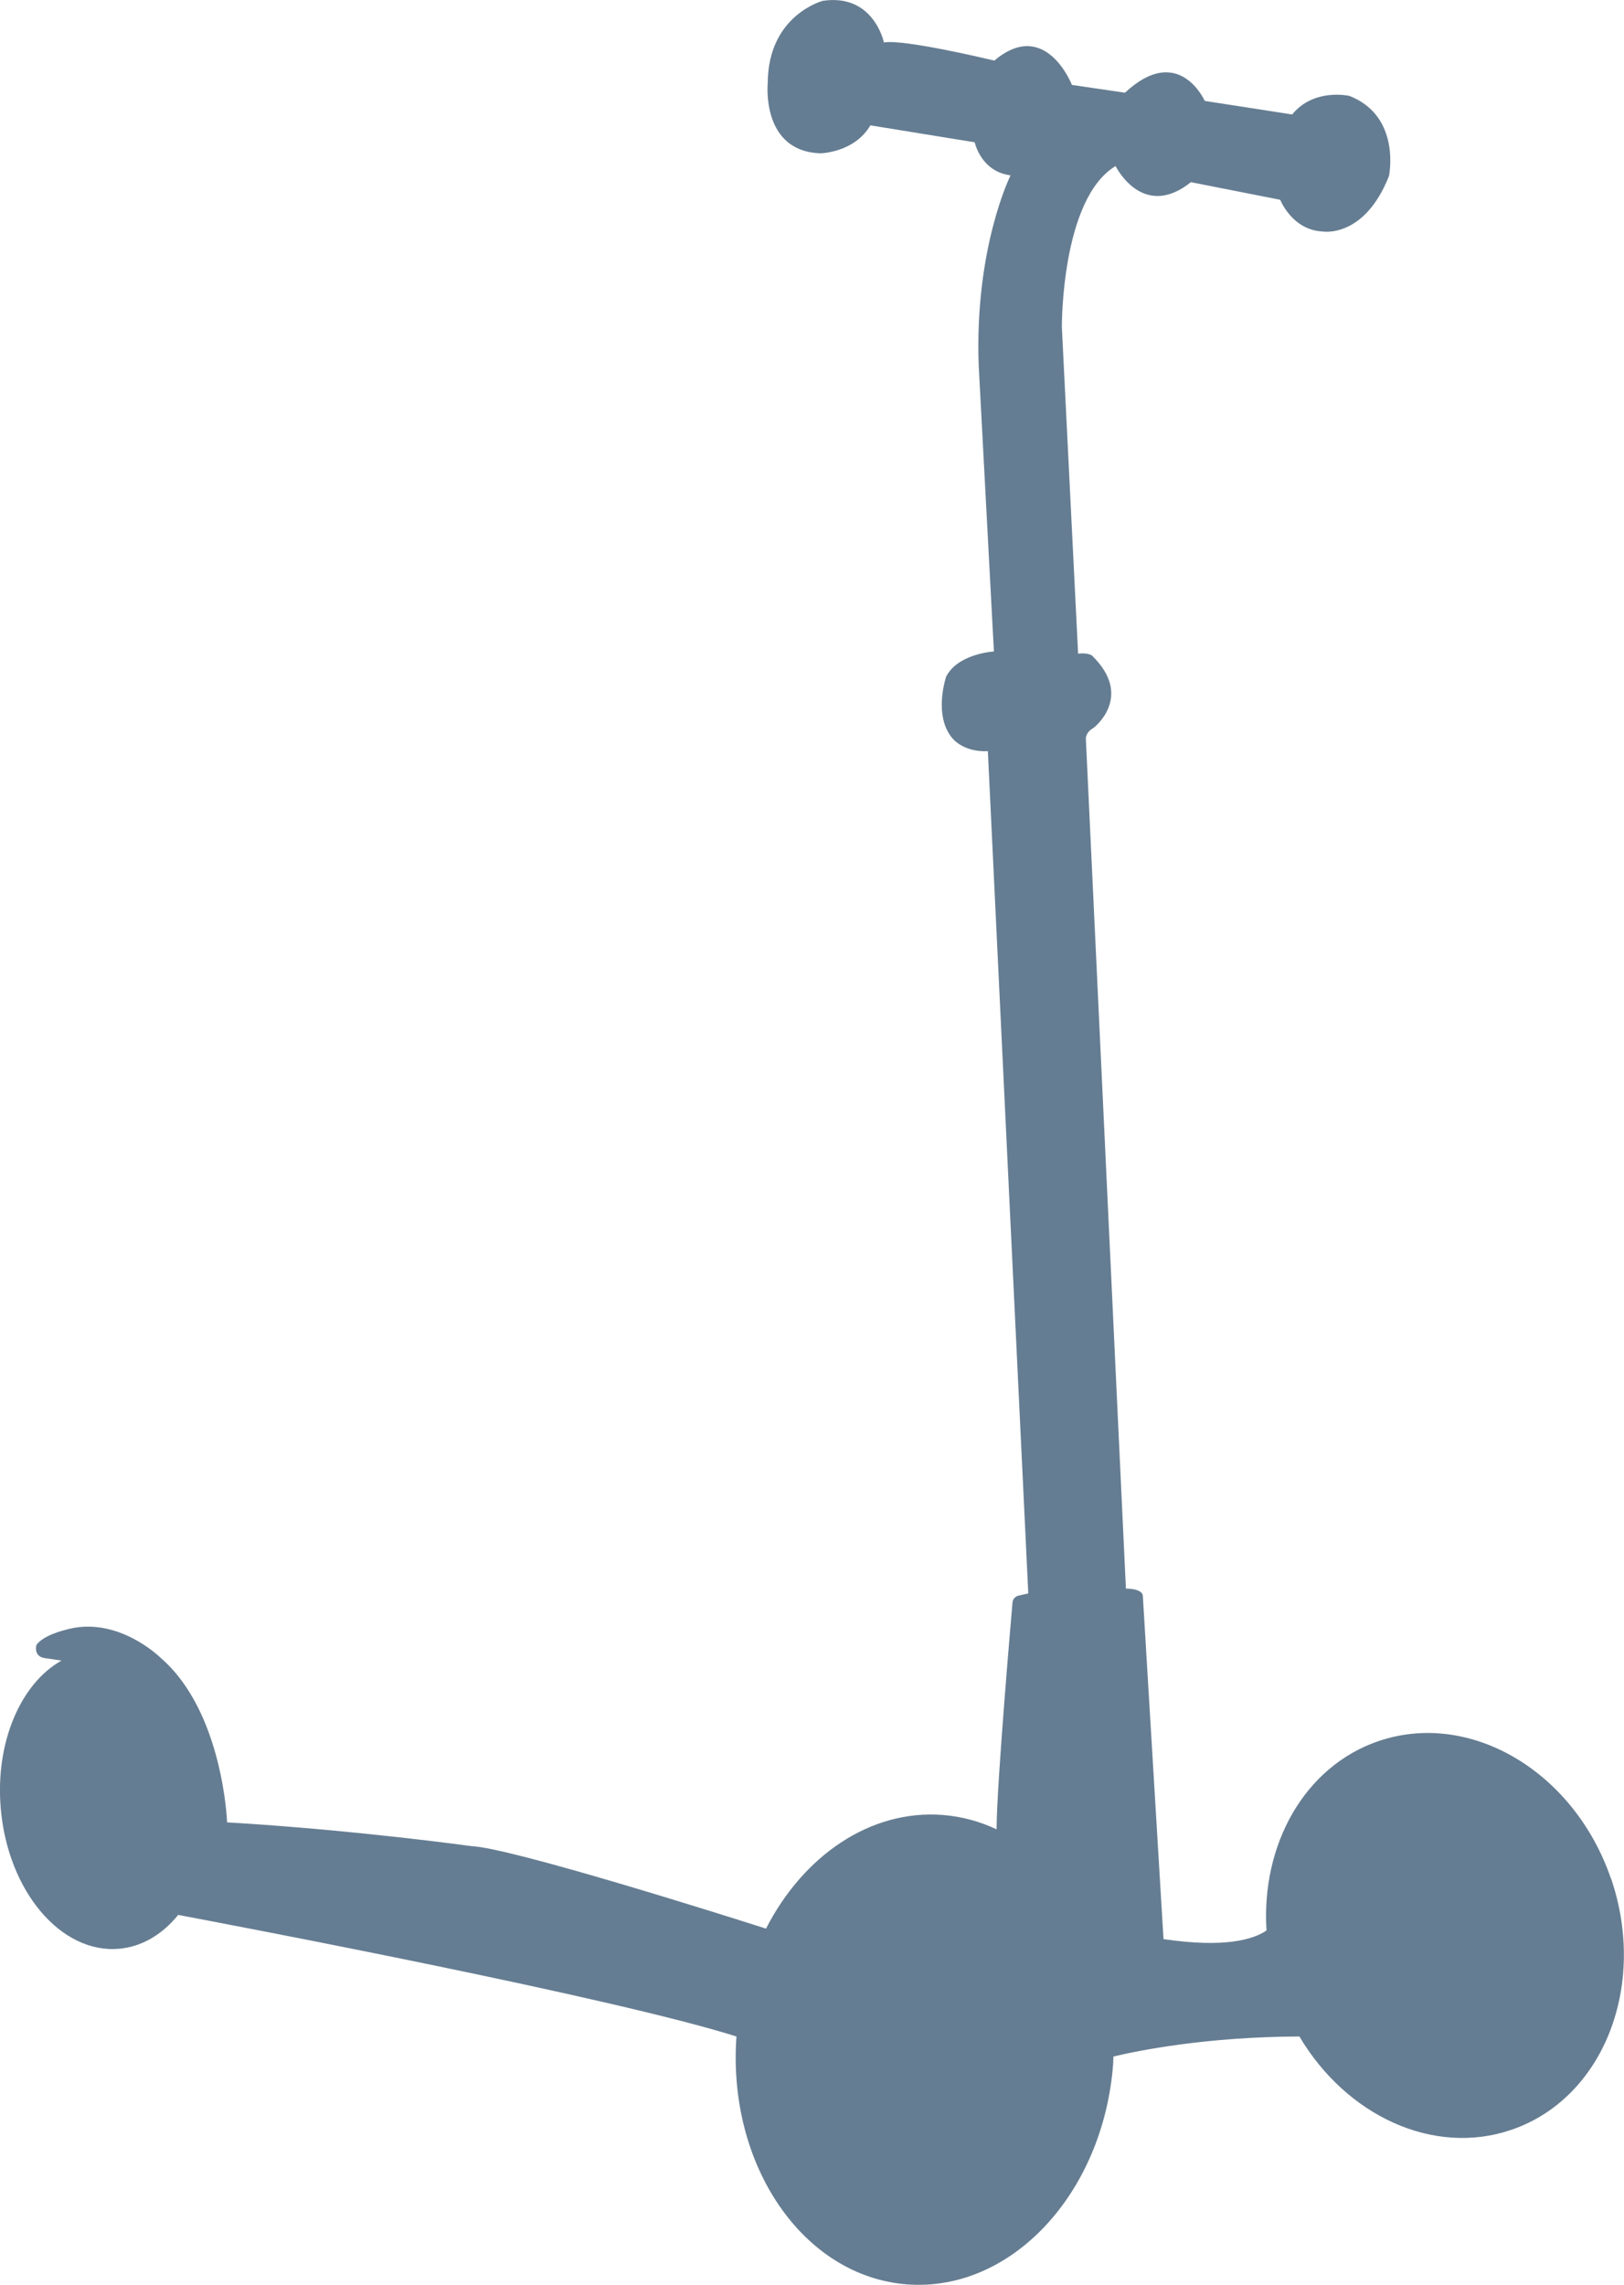 <?xml version="1.0" encoding="UTF-8"?>
<svg id="Vrstva_2" data-name="Vrstva 2" xmlns="http://www.w3.org/2000/svg" viewBox="0 0 120.93 170.1">
  <defs>
    <style>
      .cls-1 {
        fill: #657d92;
        stroke-width: 0px;
      }
    </style>
  </defs>
  <g id="Vrstva_3" data-name="Vrstva 3">
    <path class="cls-1" d="m119.96,139.83c-2.74-7.99-10.5-12.57-17.33-10.23-5.51,1.89-8.73,7.72-8.32,14.09-1,.68-3.14,1.31-7.67.64l-1.54-25.56s.03-.51-1.26-.53l-2.98-63.2s-.09-.49.57-.86c0,0,3.05-2.32-.13-5.4,0,0-.32-.21-1.02-.13l-1.21-24.31s-.06-9.54,4-11.98c0,0,2,4.08,5.61,1.2l6.65,1.31s.88,2.25,3.15,2.36c0,0,3.1.55,4.95-4.13,0,0,.93-4.44-2.94-5.96,0,0-2.64-.62-4.27,1.38l-6.51-1.01s-1.93-4.35-5.94-.61l-3.95-.58s-1.96-5.03-5.78-1.81c0,0-6.7-1.62-8.22-1.35,0,0-.75-3.66-4.55-3.1,0,0-4.07,1.06-4.1,6.1,0,0-.53,5.12,3.94,5.25,0,0,2.52-.05,3.7-2.08l7.77,1.26s.45,2.18,2.67,2.46c0,0-2.7,5.4-2.37,14.19l1.13,21.25s-2.68.15-3.56,1.88c0,0-1.01,2.99.55,4.67,0,0,.82.96,2.56.87l3.01,62.69-.71.16s-.39.07-.46.47c0,0-1.19,13.59-1.19,16.93-1.25-.59-2.6-.96-4.02-1.07-5.41-.41-10.38,3.05-13.15,8.46-2.94-.94-19-6.02-21.94-6.14,0,0-8.61-1.2-18.19-1.77,0,0-.29-8.2-4.92-12.22,0,0-3.27-3.27-7.18-2.09,0,0-1.58.37-2.1,1.11,0,0-.25.87.66.98l1.21.18c-3.04,1.7-4.96,6.1-4.52,11.05.54,6.12,4.48,10.78,8.81,10.4,1.71-.15,3.23-1.08,4.4-2.52,5.08.96,32.47,6.17,41.57,9.05-.69,9.61,4.98,17.86,12.7,18.45,7.75.59,14.62-6.76,15.35-16.41.01-.19.01-.37.02-.55,1.8-.43,6.89-1.47,13.85-1.49,3.49,5.89,9.98,8.94,15.8,6.94,6.83-2.34,10.14-10.72,7.4-18.72Z"/>
  </g>
</svg>